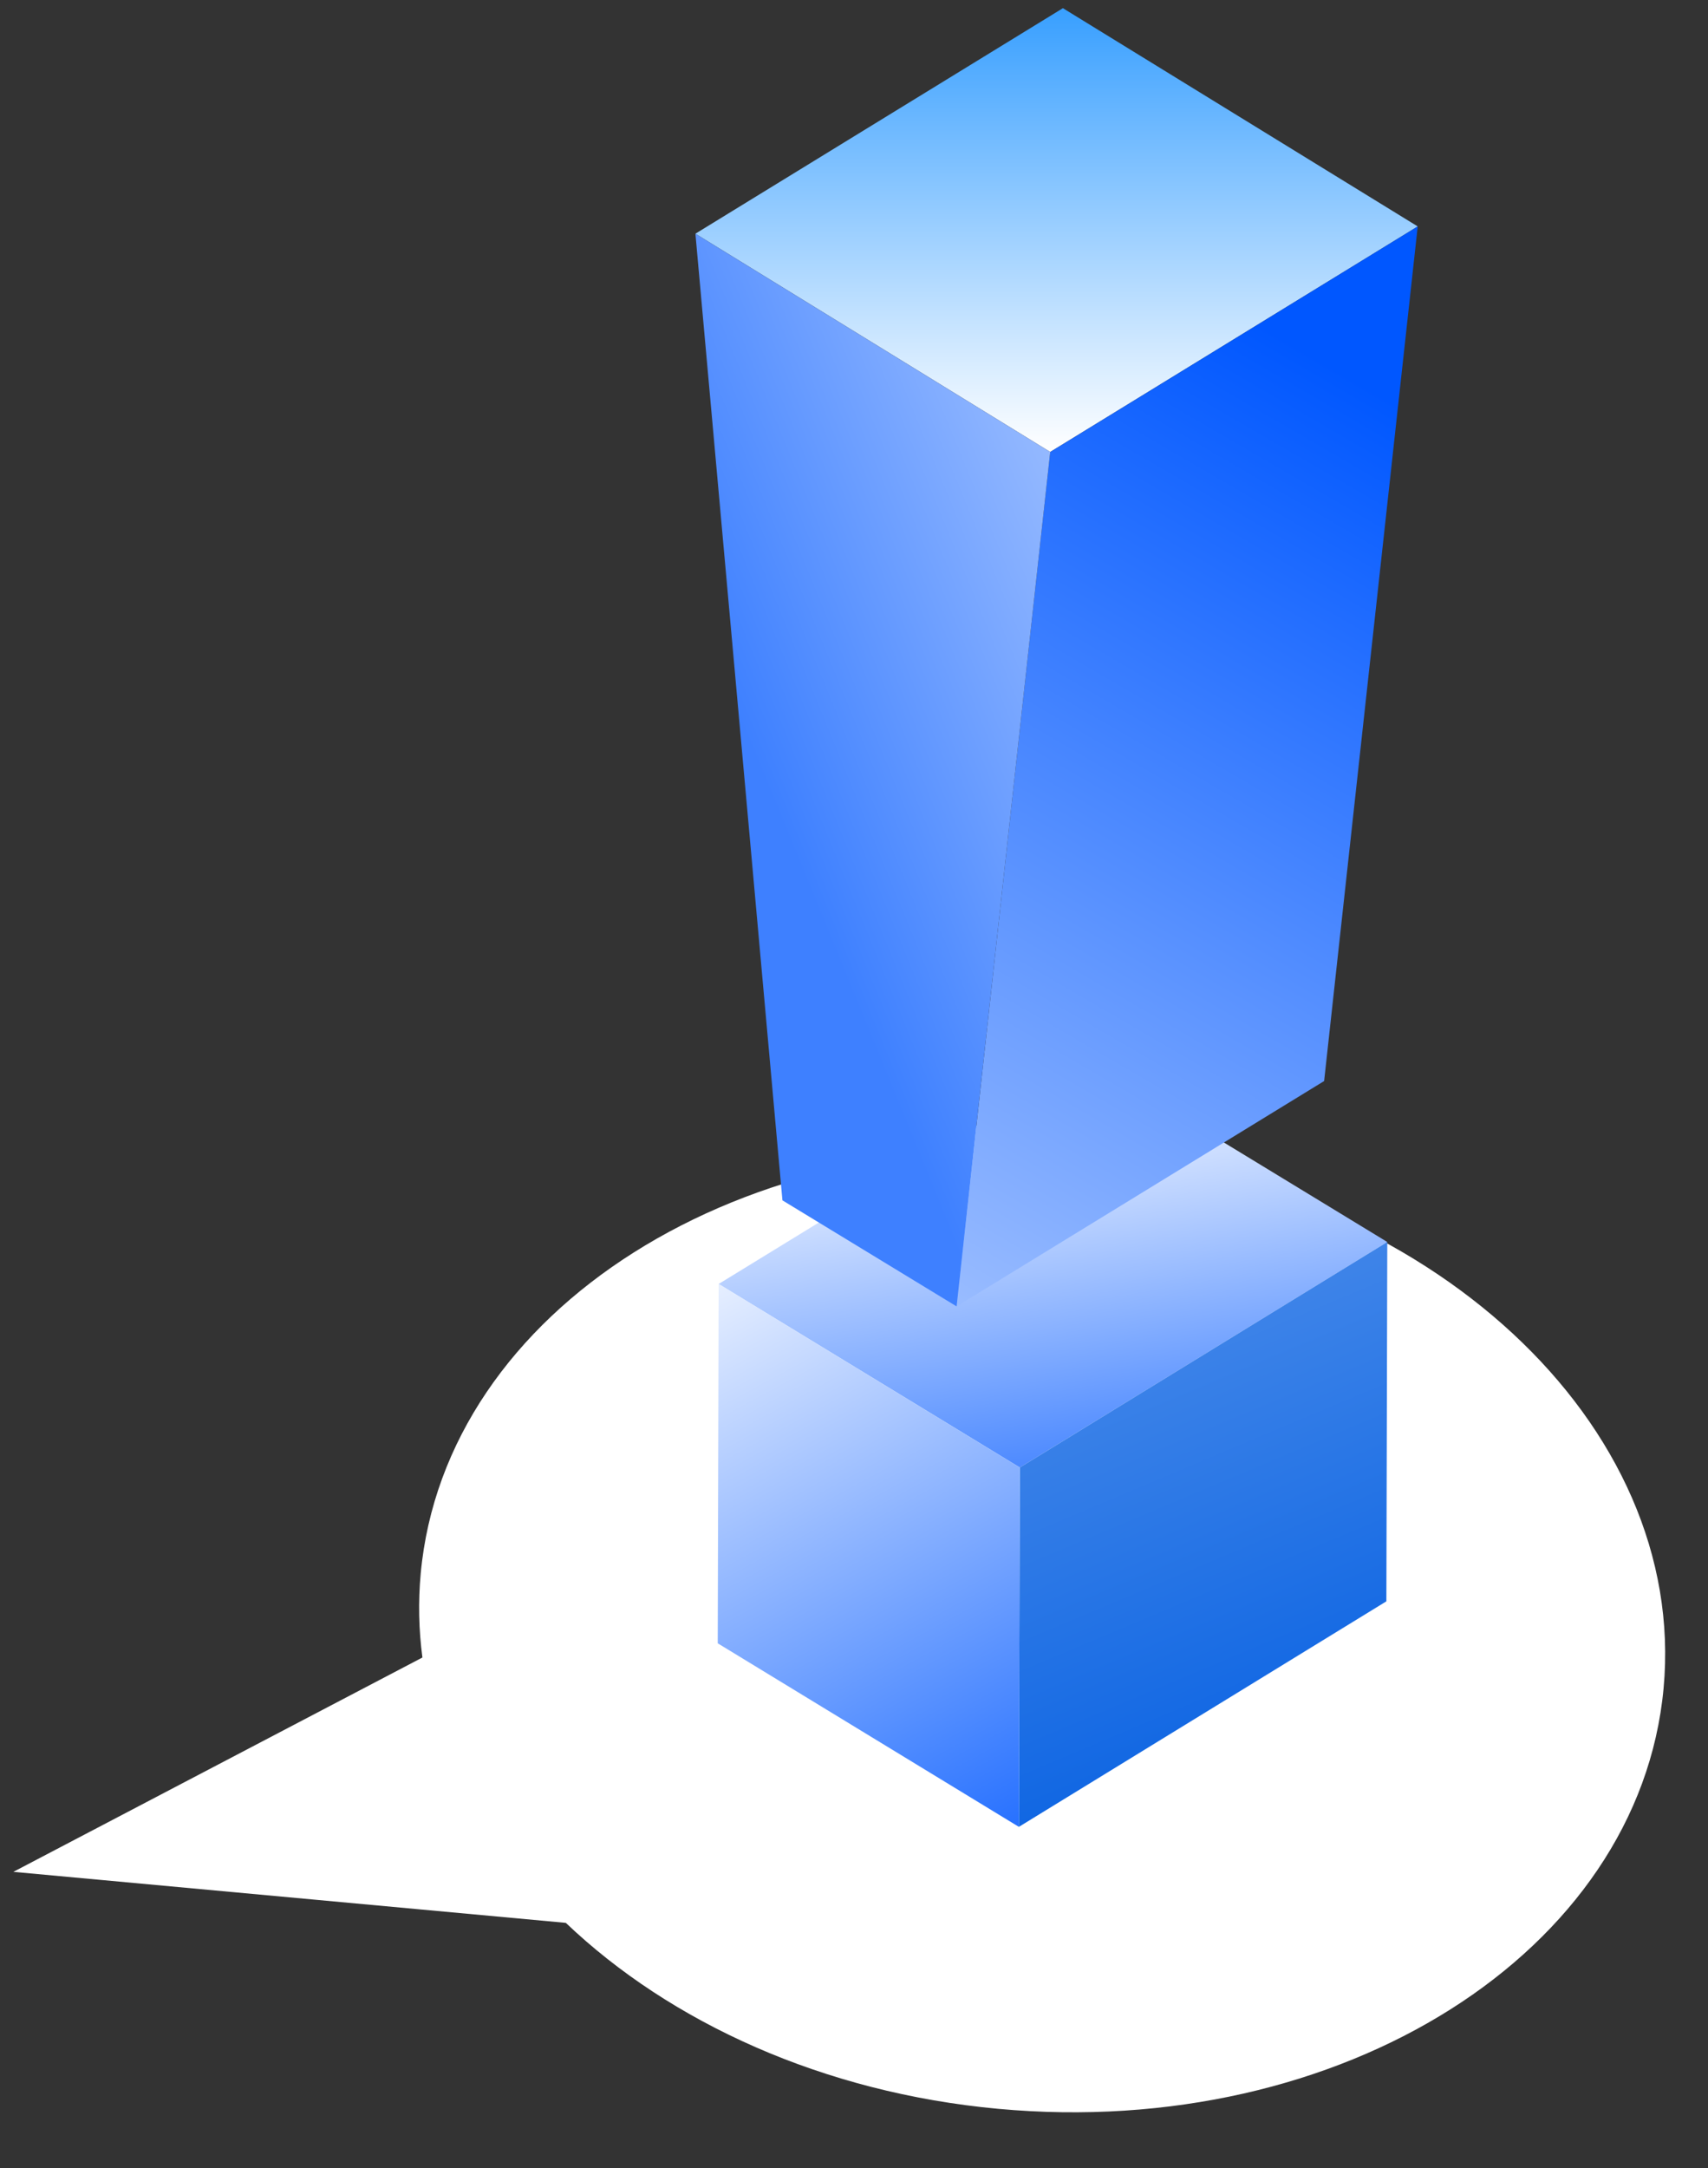 <?xml version="1.0" encoding="UTF-8"?> <svg xmlns="http://www.w3.org/2000/svg" width="186" height="236" viewBox="0 0 186 236" fill="none"><rect x="0" y="0" width="186" height="236" fill="#333333" stroke="none"/><path d="M108.689 229.554C89.655 227.798 73.015 220.17 61.616 209.312L1.455 203.759L46.001 180.427C45.602 177.427 45.531 174.372 45.815 171.286C48.467 142.554 80.916 122.058 118.291 125.507C155.666 128.957 183.815 155.045 181.163 183.777C178.511 212.508 146.063 233.003 108.689 229.554Z" fill="white"></path><g clip-path="url(#clip0_174_2083)"><path d="M78.262 139.766L118.282 115.234L151.074 135.197L111.054 159.746L78.262 139.766Z" fill="url(#paint0_linear_174_2083)"></path><path d="M111.054 159.746L151.074 135.197L150.974 174.313L110.954 198.862L111.054 159.746Z" fill="url(#paint1_linear_174_2083)"></path><path d="M78.161 178.882L78.261 139.766L111.054 159.746L110.954 198.862L78.161 178.882Z" fill="url(#paint2_linear_174_2083)"></path><path d="M75.73 25.439L115.75 0.89L154.388 24.648L114.368 49.197L75.73 25.439Z" fill="url(#paint3_linear_174_2083)"></path><path d="M114.368 49.197L154.388 24.648L144.196 117.677L104.175 142.208L114.368 49.197Z" fill="url(#paint4_linear_174_2083)"></path><path d="M104.175 142.208L85.206 130.663L75.73 25.439L114.368 49.197L104.175 142.208Z" fill="url(#paint5_linear_174_2083)"></path></g><defs><linearGradient id="paint0_linear_174_2083" x1="179.979" y1="166.278" x2="169.422" y2="106.455" gradientUnits="userSpaceOnUse"><stop stop-color="#0057FF"></stop><stop offset="1" stop-color="white"></stop></linearGradient><linearGradient id="paint1_linear_174_2083" x1="143.3" y1="185.393" x2="55.135" y2="-23.779" gradientUnits="userSpaceOnUse"><stop stop-color="#1167E3"></stop><stop offset="1" stop-color="white"></stop></linearGradient><linearGradient id="paint2_linear_174_2083" x1="124.111" y1="207.535" x2="80.944" y2="128.165" gradientUnits="userSpaceOnUse"><stop stop-color="#0057FF"></stop><stop offset="1" stop-color="white"></stop></linearGradient><linearGradient id="paint3_linear_174_2083" x1="115.059" y1="0.89" x2="115.059" y2="49.197" gradientUnits="userSpaceOnUse"><stop stop-color="#389FFF"></stop><stop offset="1" stop-color="white"></stop></linearGradient><linearGradient id="paint4_linear_174_2083" x1="154.388" y1="45.333" x2="63.069" y2="202.401" gradientUnits="userSpaceOnUse"><stop stop-color="#0057FF"></stop><stop offset="1" stop-color="white"></stop></linearGradient><linearGradient id="paint5_linear_174_2083" x1="95.394" y1="114.724" x2="172.984" y2="82.924" gradientUnits="userSpaceOnUse"><stop stop-color="#3E80FF"></stop><stop offset="1" stop-color="#E8F0FF"></stop></linearGradient><clipPath id="clip0_174_2083"><rect width="78.659" height="197.972" fill="white" transform="translate(75.73 0.89)"></rect></clipPath></defs></svg> 
